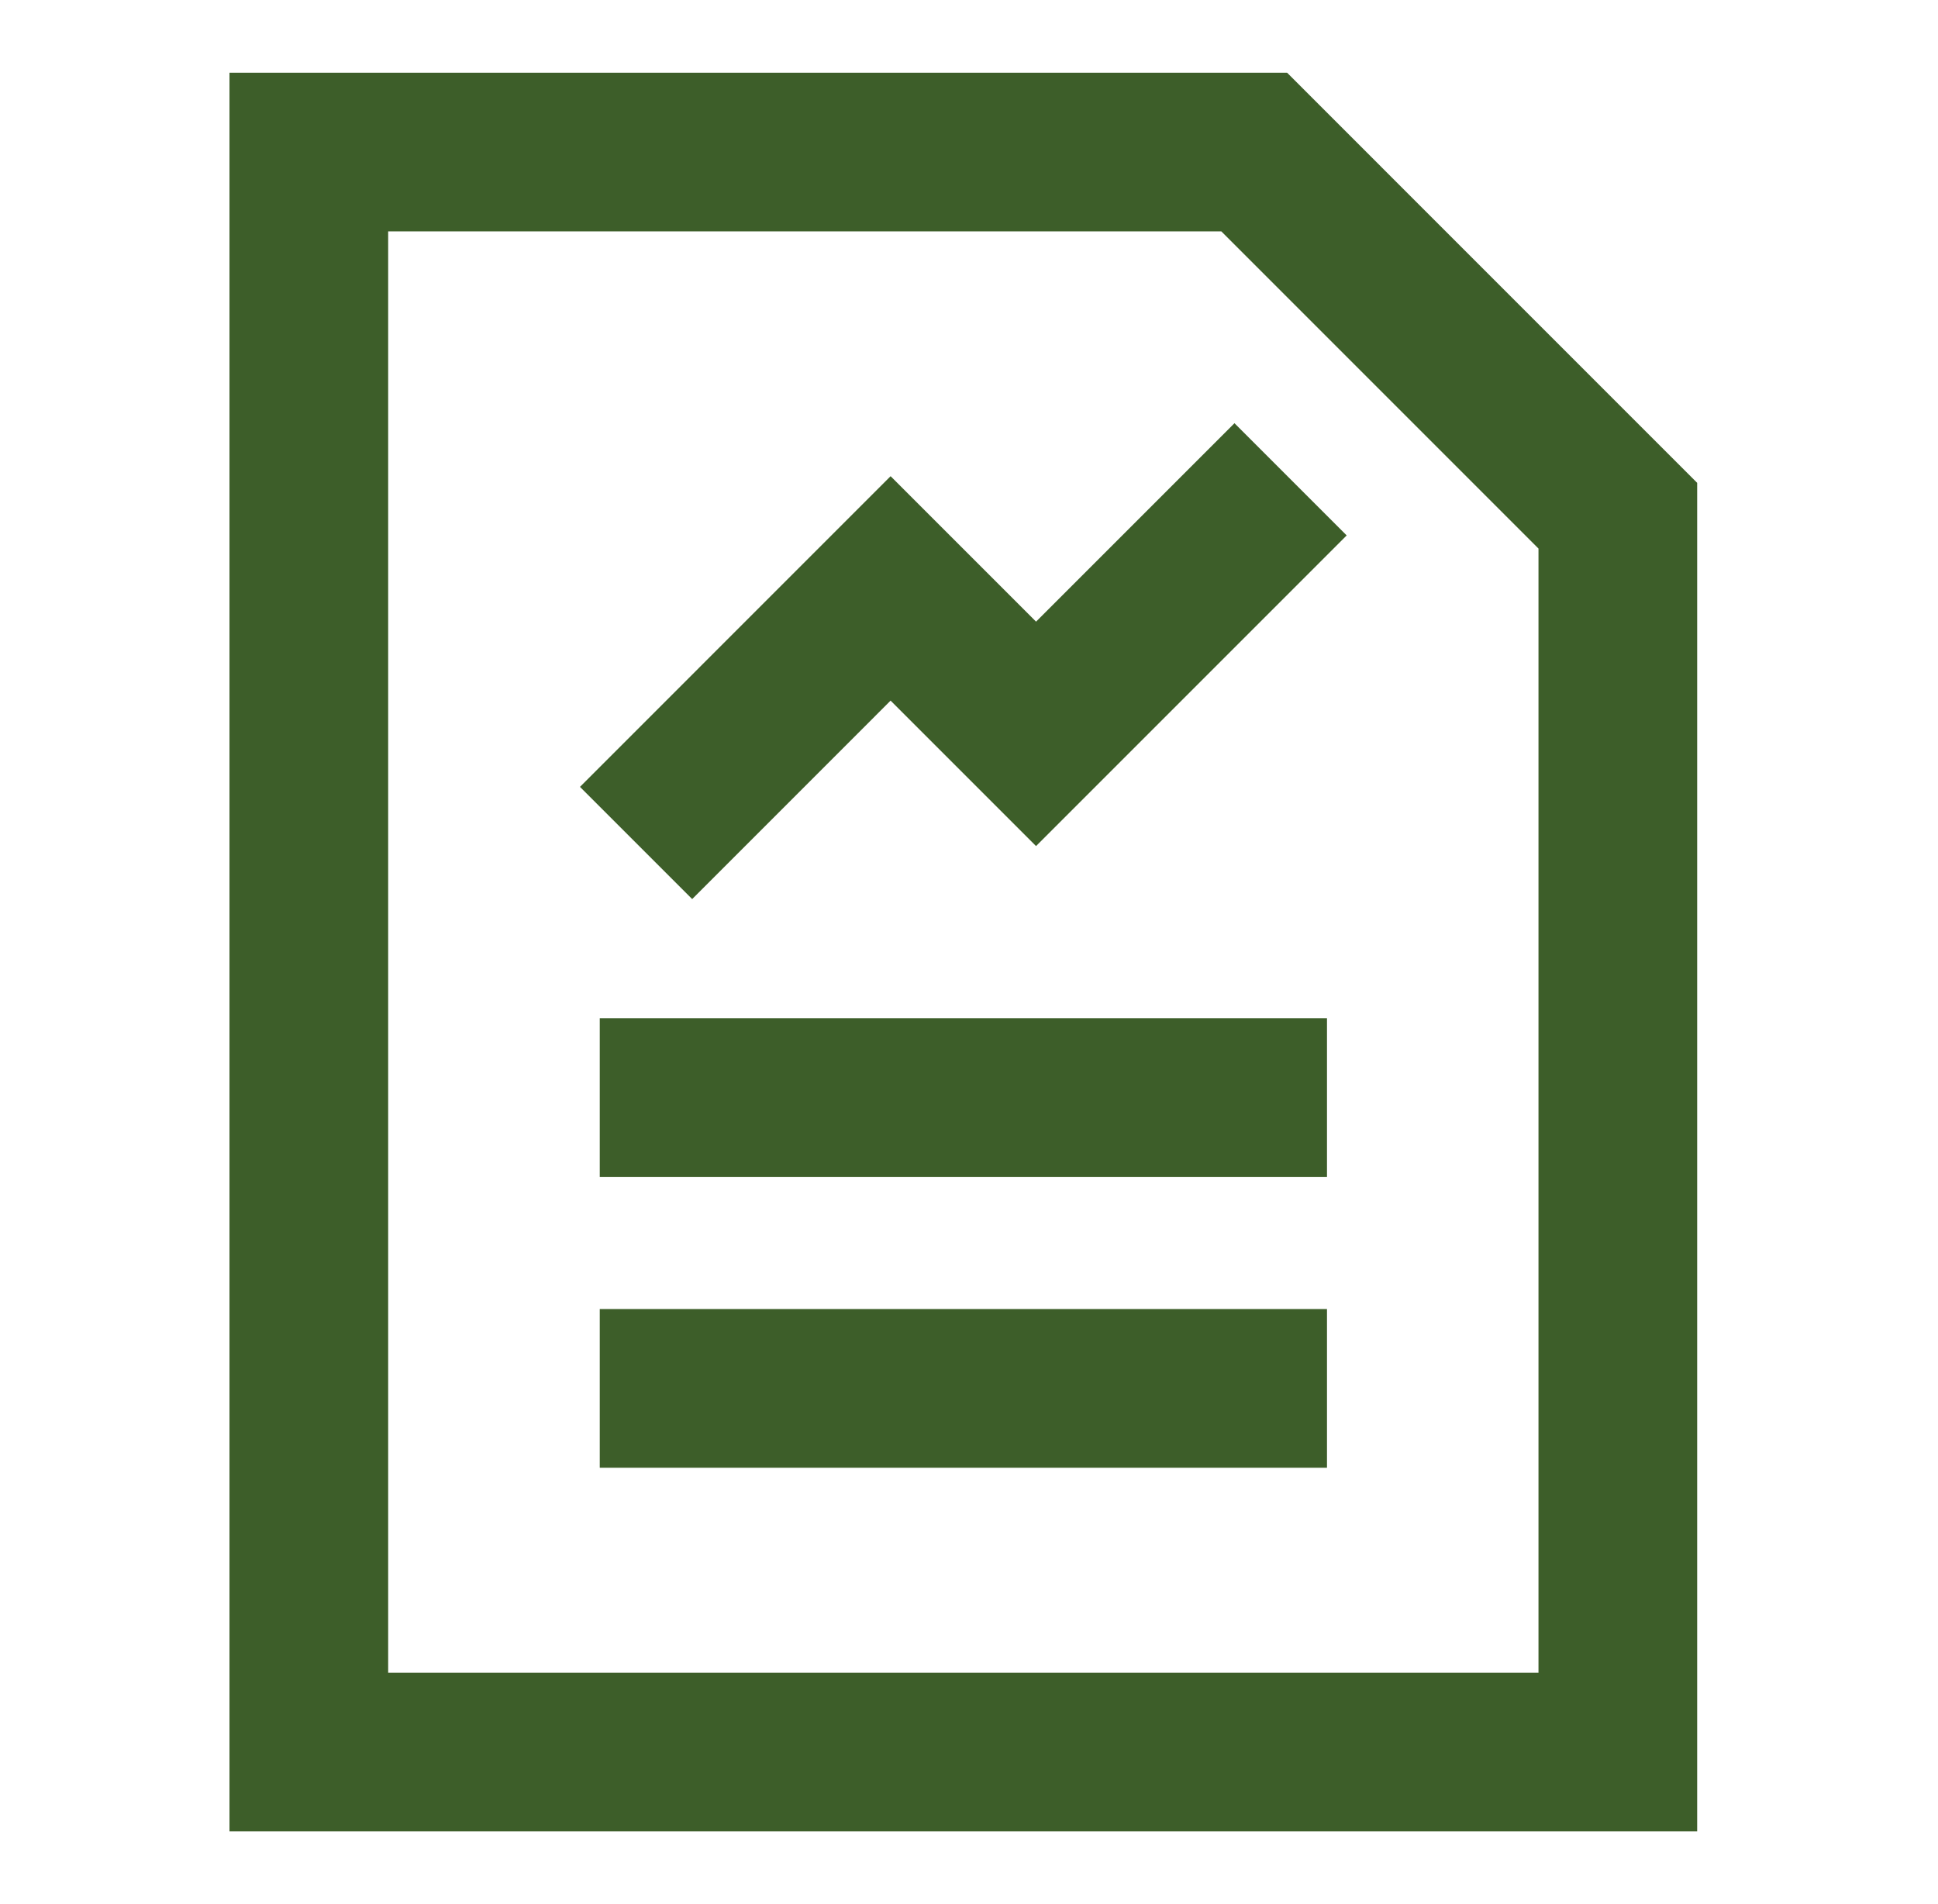 <svg width="57" height="56" viewBox="0 0 57 56" fill="none" xmlns="http://www.w3.org/2000/svg">
<path d="M18.708 24.792L26.194 17.305L30.472 21.583L37.958 14.097" stroke="#3D5E29" stroke-width="4.667"/>
<path d="M17.64 32.278H39.029" stroke="#3D5E29" stroke-width="4.667"/>
<path d="M17.64 40.833H39.029" stroke="#3D5E29" stroke-width="4.667"/>
<path d="M36.889 4.472H9.083V51.528H47.583V15.167L36.889 4.472Z" stroke="#3D5E29" stroke-width="4.667"/>
</svg>
